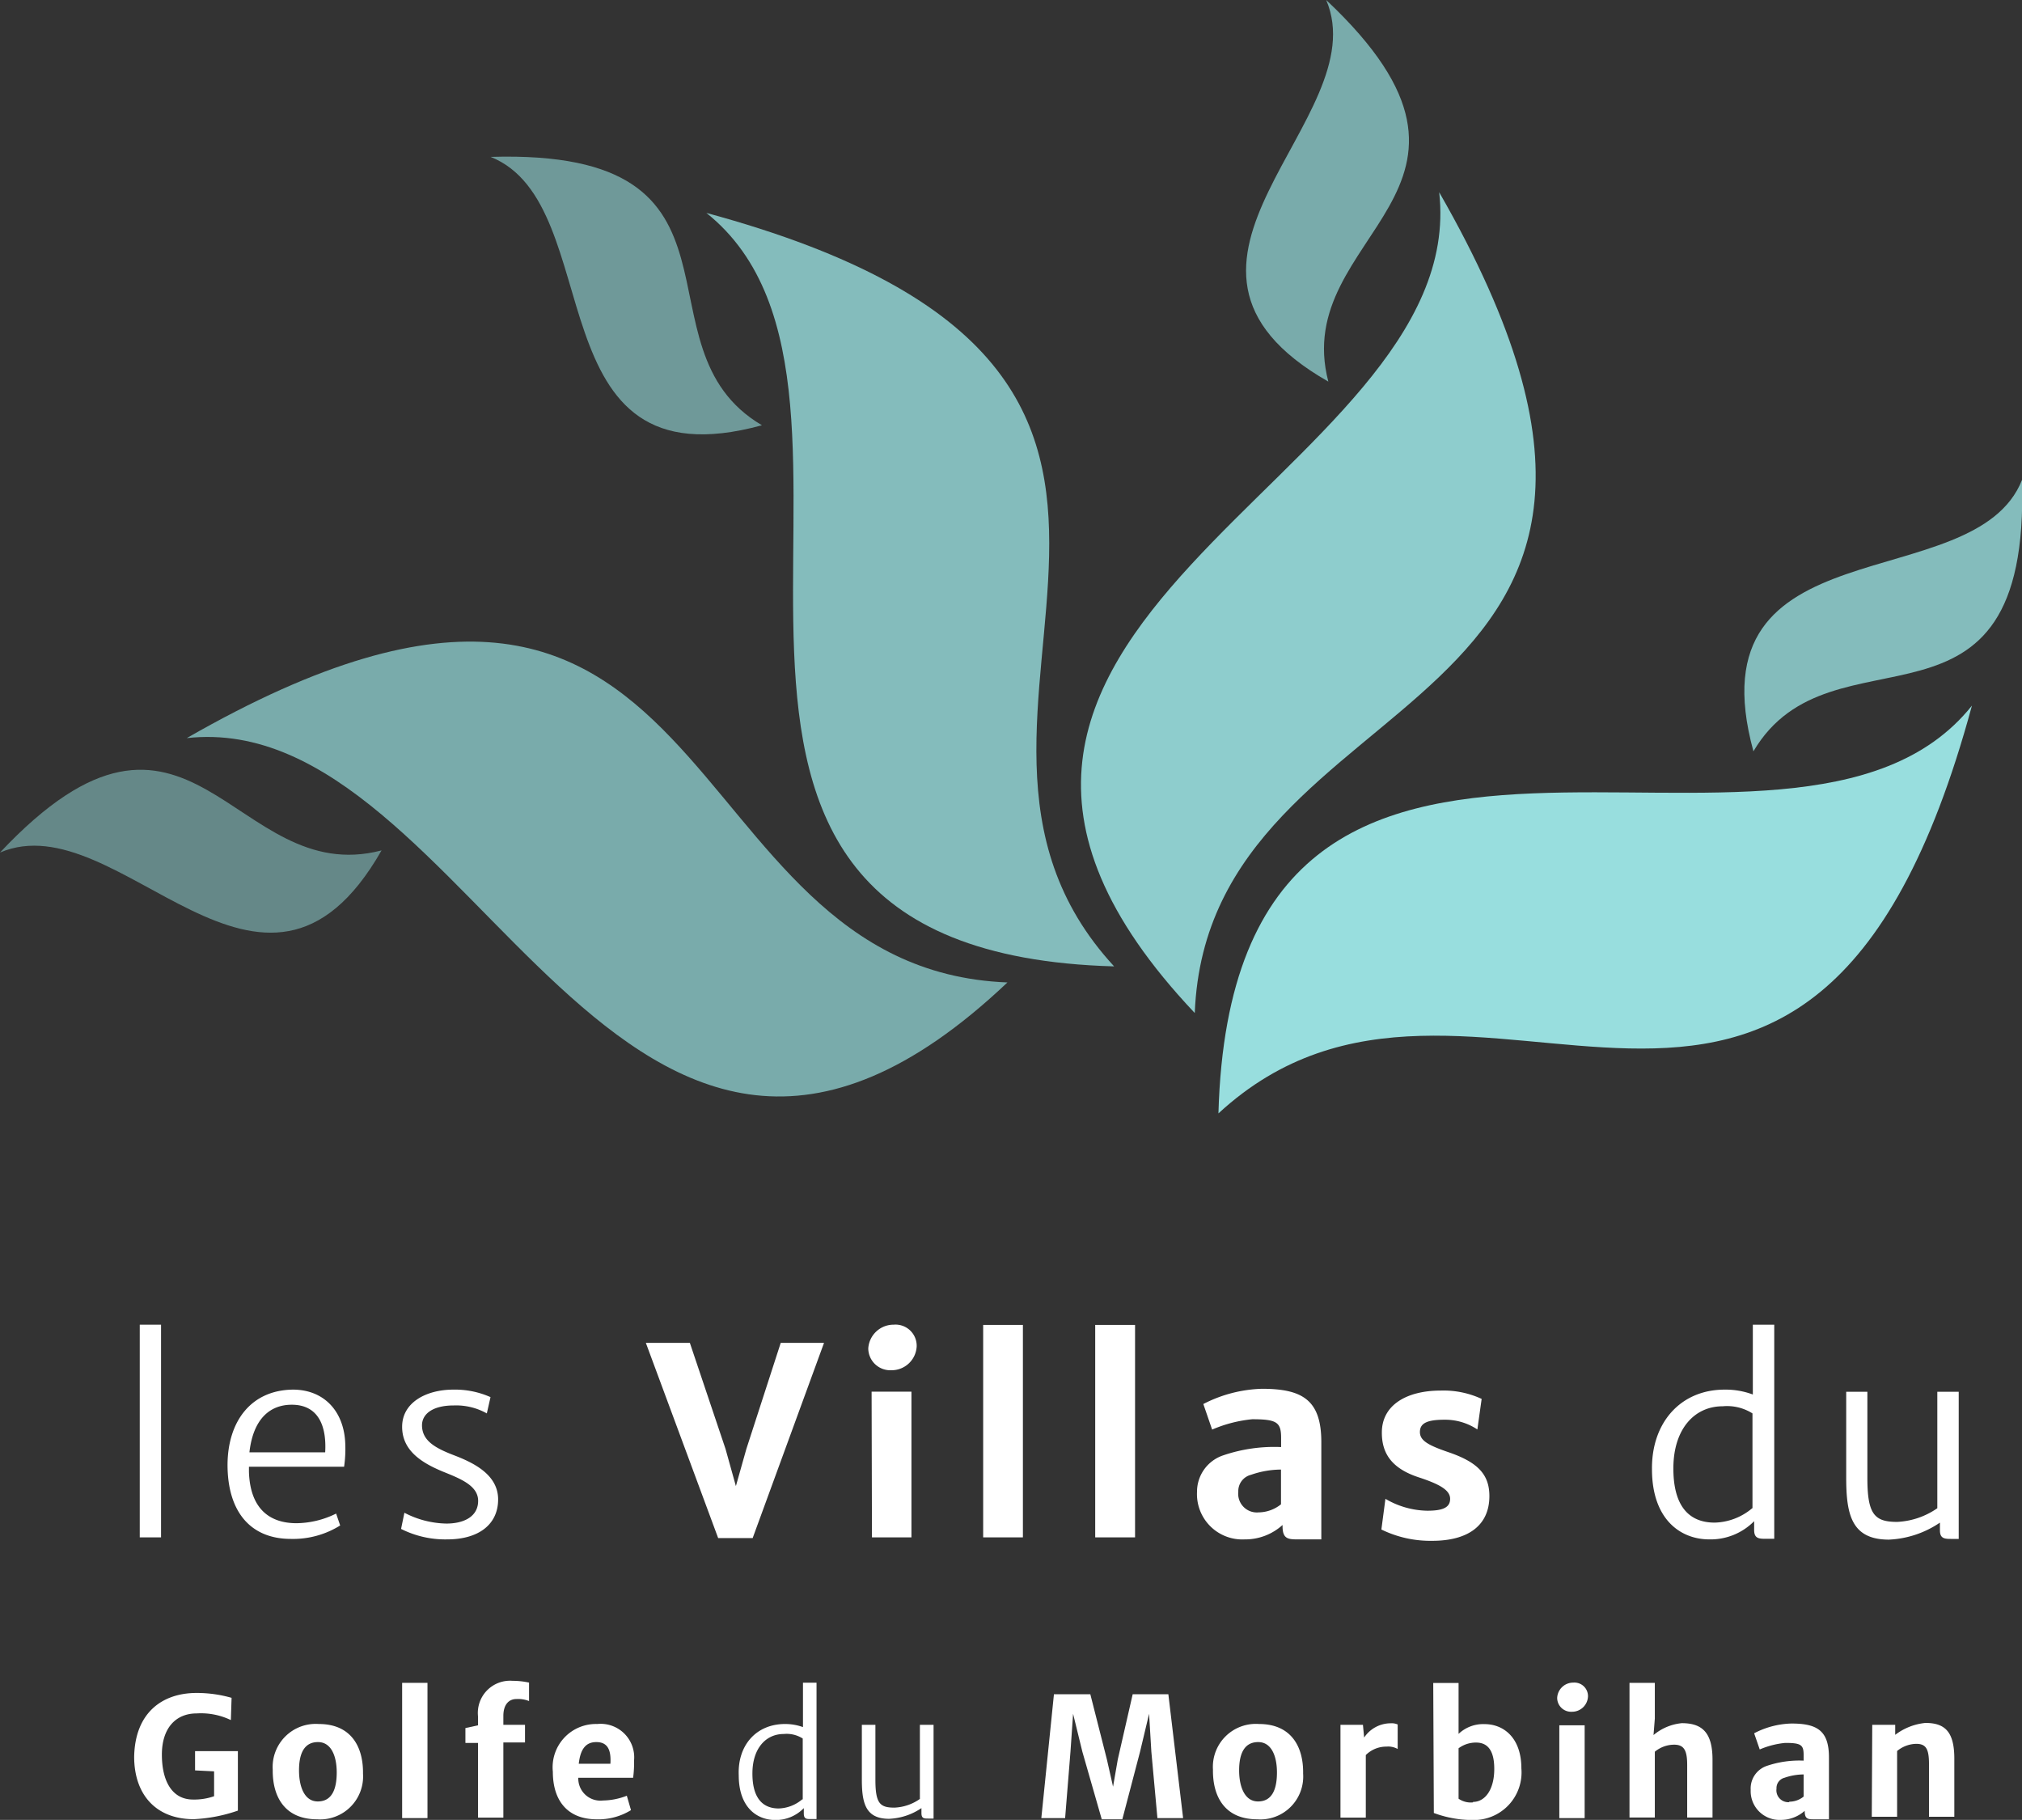 <?xml version="1.0" encoding="UTF-8"?> <svg xmlns="http://www.w3.org/2000/svg" width="170" height="152.99" viewBox="0 0 170 152.99"><rect x="0" y="0" width="170" height="152.99" fill="#333333" stroke="none"/><title>Fichier 5</title><g id="Calque_2" data-name="Calque 2"><g id="footer"><path d="M15.7,62.05c45.68-26.22,40,19.41,69,20.54C52,113.56,39.87,59.35,15.7,62.05Z" fill="#98dede" opacity="0.7"></path><path d="M59.39,17.9c50.83,13.76,14.58,42,34.28,63.34C48.63,80,78.39,33.08,59.39,17.9Z" fill="#98dede" opacity="0.8"></path><path d="M121,16.16c26.22,45.68-19.41,40-20.55,69C69.52,52.45,123.73,40.33,121,16.16Z" fill="#98dede" opacity="0.9"></path><path d="M165.79,59.32c-13.77,50.84-42,14.58-63.35,34.28C103.7,48.56,150.61,78.32,165.79,59.32Z" fill="#98dede"></path><path d="M0,71.67c16.07-17.09,19.58,3.09,32.08-.18C22.14,88.92,10,67.39,0,71.67Z" fill="#98dede" opacity="0.5"></path><path d="M41.25,13.19c23.45-.71,11.66,16,22.81,22.56C44.7,41.05,51.31,17.2,41.25,13.19Z" fill="#98dede" opacity="0.6"></path><path d="M111.5,0c17.09,16.07-3.09,19.58.18,32.08C94.25,22.14,115.78,10,111.5,0Z" fill="#98dede" opacity="0.7"></path><path d="M170,40.35C170.7,63.8,154,52,147.42,63.16,142.12,43.8,166,50.41,170,40.35Z" fill="#98dede" opacity="0.8"></path><path d="M11.75,111.36h1.79v17.88H11.75Z" fill="#fff"></path><path d="M24.63,116.82c2.59,0,4.32,1.8,4.4,4.6a10.25,10.25,0,0,1-.1,1.88h-8c0,.14,0,.29,0,.43.1,3.14,1.77,4.32,4,4.32a7.67,7.67,0,0,0,3.33-.81l.34,1a7.47,7.47,0,0,1-4.14,1.13c-3.43,0-5.33-2.32-5.33-6.24C19.15,119.48,21.11,116.86,24.63,116.82Zm2.71,5.27c.13-2.24-.59-4-2.81-4-1.82,0-3.24,1.17-3.56,4Z" fill="#fff"></path><path d="M34,127.17a7.9,7.9,0,0,0,3.52.91c1.57,0,2.68-.64,2.68-1.91s-1.46-1.85-2.92-2.44c-1.88-.77-3.49-1.82-3.47-3.82s2-3.08,4.28-3.09a7.36,7.36,0,0,1,3.15.63l-.31,1.37a5.28,5.28,0,0,0-2.78-.67c-1.75,0-2.66.7-2.67,1.66,0,1.29,1.08,1.91,2.67,2.52s3.73,1.6,3.73,3.72-1.66,3.36-4.28,3.36a8.26,8.26,0,0,1-3.88-.88Z" fill="#fff"></path><path d="M54.3,112.89H58l3,8.92.87,3.12.88-3.12,2.89-8.92h3.64l-6,16.41h-2.9Z" fill="#fff"></path><path d="M73,113.36a2.13,2.13,0,0,1,2.14-2,1.78,1.78,0,0,1,1.93,1.83,2.11,2.11,0,0,1-2.13,2A1.85,1.85,0,0,1,73,113.36Zm.28,3.63h3.35v12.25H73.31Z" fill="#fff"></path><path d="M82.66,111.38H86v17.86H82.66Z" fill="#fff"></path><path d="M92.08,111.38h3.35v17.86H92.08Z" fill="#fff"></path><path d="M102.8,122.36a13.29,13.29,0,0,1,4.91-.71v-.77c0-1.31-.35-1.57-2.43-1.57a11.23,11.23,0,0,0-3.37.87l-.74-2.15a11.43,11.43,0,0,1,4.92-1.28c3.4,0,5,.93,5,4.48v8.18h-2c-.82,0-1.26-.06-1.26-1.12v-.09a4.67,4.67,0,0,1-3.19,1.21,3.81,3.81,0,0,1-4-4A3.22,3.22,0,0,1,102.8,122.36Zm3,4.78a3.05,3.05,0,0,0,1.9-.68v-2.92a7.8,7.8,0,0,0-2.52.44,1.41,1.41,0,0,0-1.07,1.42A1.57,1.57,0,0,0,105.81,127.14Z" fill="#fff"></path><path d="M116.48,126a7.15,7.15,0,0,0,3.52,1c1.31,0,1.92-.27,1.92-1s-.88-1.23-2.65-1.81c-2.25-.74-3.1-2-3.09-3.77,0-2.32,2.11-3.52,4.94-3.52a7.61,7.61,0,0,1,3.45.7l-.36,2.57a4.88,4.88,0,0,0-2.75-.82c-1.45,0-2.06.28-2.08,1s.61,1.12,2.4,1.73c2.49.85,3.44,1.89,3.44,3.69,0,2.52-1.86,3.76-4.8,3.76a9.39,9.39,0,0,1-4.28-.95Z" fill="#fff"></path><path d="M145,116.82a6.56,6.56,0,0,1,2.37.41l0-.73v-5.14h1.8v18h-.78c-.55,0-.91-.06-.91-.74v-.74a5.15,5.15,0,0,1-3.76,1.53c-2.5,0-4.83-1.75-4.83-5.9C138.85,119.6,141.29,116.82,145,116.82Zm2.34,10v-8a4,4,0,0,0-2.51-.6c-2.34,0-4.11,1.87-4.14,5.13S142,128,144.16,128A5.08,5.08,0,0,0,147.33,126.78Z" fill="#fff"></path><path d="M155.22,117H157v7.26c0,3.06.61,3.68,2.51,3.68a6.43,6.43,0,0,0,3.37-1.15V117h1.8v12.37H164c-.57,0-.9-.07-.9-.73V128a8.26,8.26,0,0,1-4.29,1.43c-3.16,0-3.59-2.13-3.59-5.23Z" fill="#fff"></path><path d="M16.53,142.32a10.62,10.62,0,0,1,2.94.41l-.06,1.87a5.81,5.81,0,0,0-2.87-.56c-1.81,0-2.93,1.29-2.93,3.46s.82,3.78,2.62,3.78A5,5,0,0,0,18,151v-2.09l-1.6-.08v-1.62H20v5a13,13,0,0,1-3.72.72c-3.17,0-5-2.07-5-5.25C11.35,144,13.62,142.32,16.53,142.32Z" fill="#fff"></path><path d="M26.8,144.93c2.75,0,3.75,1.95,3.72,4.17a3.61,3.61,0,0,1-3.86,3.84c-2.75,0-3.76-1.94-3.73-4.17A3.62,3.62,0,0,1,26.8,144.93ZM28.31,149c0-1.33-.44-2.54-1.56-2.55s-1.61.87-1.61,2.38c0,1.36.45,2.6,1.56,2.61S28.31,150.57,28.31,149Z" fill="#fff"></path><path d="M33.81,141.47h2.13v11.37H33.81Z" fill="#fff"></path><path d="M40.19,146.52H39.13v-1.25l1.06-.23v-.74a2.71,2.71,0,0,1,2.91-3,6.44,6.44,0,0,1,1.38.15V143a2.49,2.49,0,0,0-1.06-.17c-.65,0-1.1.48-1.1,1.42V145h1.82v1.48H42.32v6.32H40.19Z" fill="#fff"></path><path d="M50.21,144.93a2.82,2.82,0,0,1,3.1,3.06,9.63,9.63,0,0,1-.08,1.46H48.62a1.86,1.86,0,0,0,2.08,1.91,5.69,5.69,0,0,0,2-.4l.35,1.21a5.18,5.18,0,0,1-2.89.77c-2.38,0-3.68-1.5-3.68-4A3.64,3.64,0,0,1,50.21,144.93Zm1.11,3.34c.07-1.14-.22-1.82-1.18-1.82-.78,0-1.33.44-1.48,1.82Z" fill="#fff"></path><path d="M66,144.93a4.42,4.42,0,0,1,1.51.26l0-.46v-3.27h1.14v11.46h-.49c-.35,0-.58,0-.58-.47V152a3.26,3.26,0,0,1-2.39,1c-1.6,0-3.08-1.11-3.08-3.75C62,146.7,63.6,144.93,66,144.93Zm1.49,6.34v-5.12a2.52,2.52,0,0,0-1.6-.38c-1.49,0-2.61,1.19-2.63,3.26s.82,3,2.21,3A3.2,3.2,0,0,0,67.44,151.27Z" fill="#fff"></path><path d="M72.46,145H73.6v4.62c0,2,.39,2.34,1.6,2.34a4,4,0,0,0,2.14-.73V145h1.15v7.88h-.44c-.36,0-.58,0-.58-.47V152a5.22,5.22,0,0,1-2.72.9c-2,0-2.29-1.35-2.29-3.32Z" fill="#fff"></path><path d="M88.61,142.43h3.06l1.39,5.47.52,2.3.4-2.3,1.25-5.47h3l1.24,10.41H97.31l-.51-5.58-.19-3.19-.76,3.19-1.49,5.68H92.63L91,147.26l-.78-3.19L90,147.26l-.45,5.58h-2Z" fill="#fff"></path><path d="M105.85,144.93c2.74,0,3.75,1.95,3.71,4.17a3.6,3.6,0,0,1-3.86,3.84c-2.75,0-3.75-1.94-3.72-4.17A3.61,3.61,0,0,1,105.85,144.93Zm1.51,4.07c0-1.33-.44-2.54-1.56-2.55s-1.62.87-1.62,2.38c0,1.36.46,2.6,1.57,2.61S107.36,150.57,107.36,149Z" fill="#fff"></path><path d="M112.7,145h1.89l.1,1.07a2.69,2.69,0,0,1,2.21-1.2,1.27,1.27,0,0,1,.61.1v2.06a1.63,1.63,0,0,0-.94-.2,2.44,2.44,0,0,0-1.74.71v5.26H112.7Z" fill="#fff"></path><path d="M120.5,141.48h2.13v3l0,1.28a3,3,0,0,1,2.18-.82c1.65,0,3.1,1.19,3.1,3.72a4,4,0,0,1-4.07,4.34,9.3,9.3,0,0,1-3.29-.59Zm3.34,10c1,0,1.77-1,1.79-2.7s-.61-2.29-1.53-2.29a2.45,2.45,0,0,0-1.47.48v4.24A1.8,1.8,0,0,0,123.84,151.52Z" fill="#fff"></path><path d="M130.92,142.73a1.35,1.35,0,0,1,1.36-1.28,1.14,1.14,0,0,1,1.23,1.17,1.34,1.34,0,0,1-1.35,1.28A1.17,1.17,0,0,1,130.92,142.73Zm.18,2.31h2.13v7.8H131.1Z" fill="#fff"></path><path d="M137,141.47h2.13v3l-.11,1.39a4.32,4.32,0,0,1,2.38-1c1.72,0,2.58.8,2.58,3.07v4.86h-2.13v-4.43c0-1.28-.3-1.72-1.18-1.69a2.56,2.56,0,0,0-1.54.59v5.53H137Z" fill="#fff"></path><path d="M148.52,148.46a8.49,8.49,0,0,1,3.12-.45v-.49c0-.84-.23-1-1.55-1a7.09,7.09,0,0,0-2.14.55l-.47-1.36a7.14,7.14,0,0,1,3.13-.82c2.16,0,3.16.59,3.16,2.85v5.2h-1.24c-.52,0-.8,0-.8-.71v0a3,3,0,0,1-2,.76,2.42,2.42,0,0,1-2.54-2.53A2,2,0,0,1,148.52,148.46Zm1.91,3a1.89,1.89,0,0,0,1.21-.43v-1.86a4.94,4.94,0,0,0-1.61.28.89.89,0,0,0-.67.91A1,1,0,0,0,150.43,151.5Z" fill="#fff"></path><path d="M157.41,145h1.93l0,.84a5,5,0,0,1,2.54-1c1.65,0,2.43.75,2.43,3v4.89h-2.13v-4.43c0-1.29-.25-1.73-1.15-1.7a2.59,2.59,0,0,0-1.53.6v5.53h-2.13Z" fill="#fff"></path></g></g></svg> 